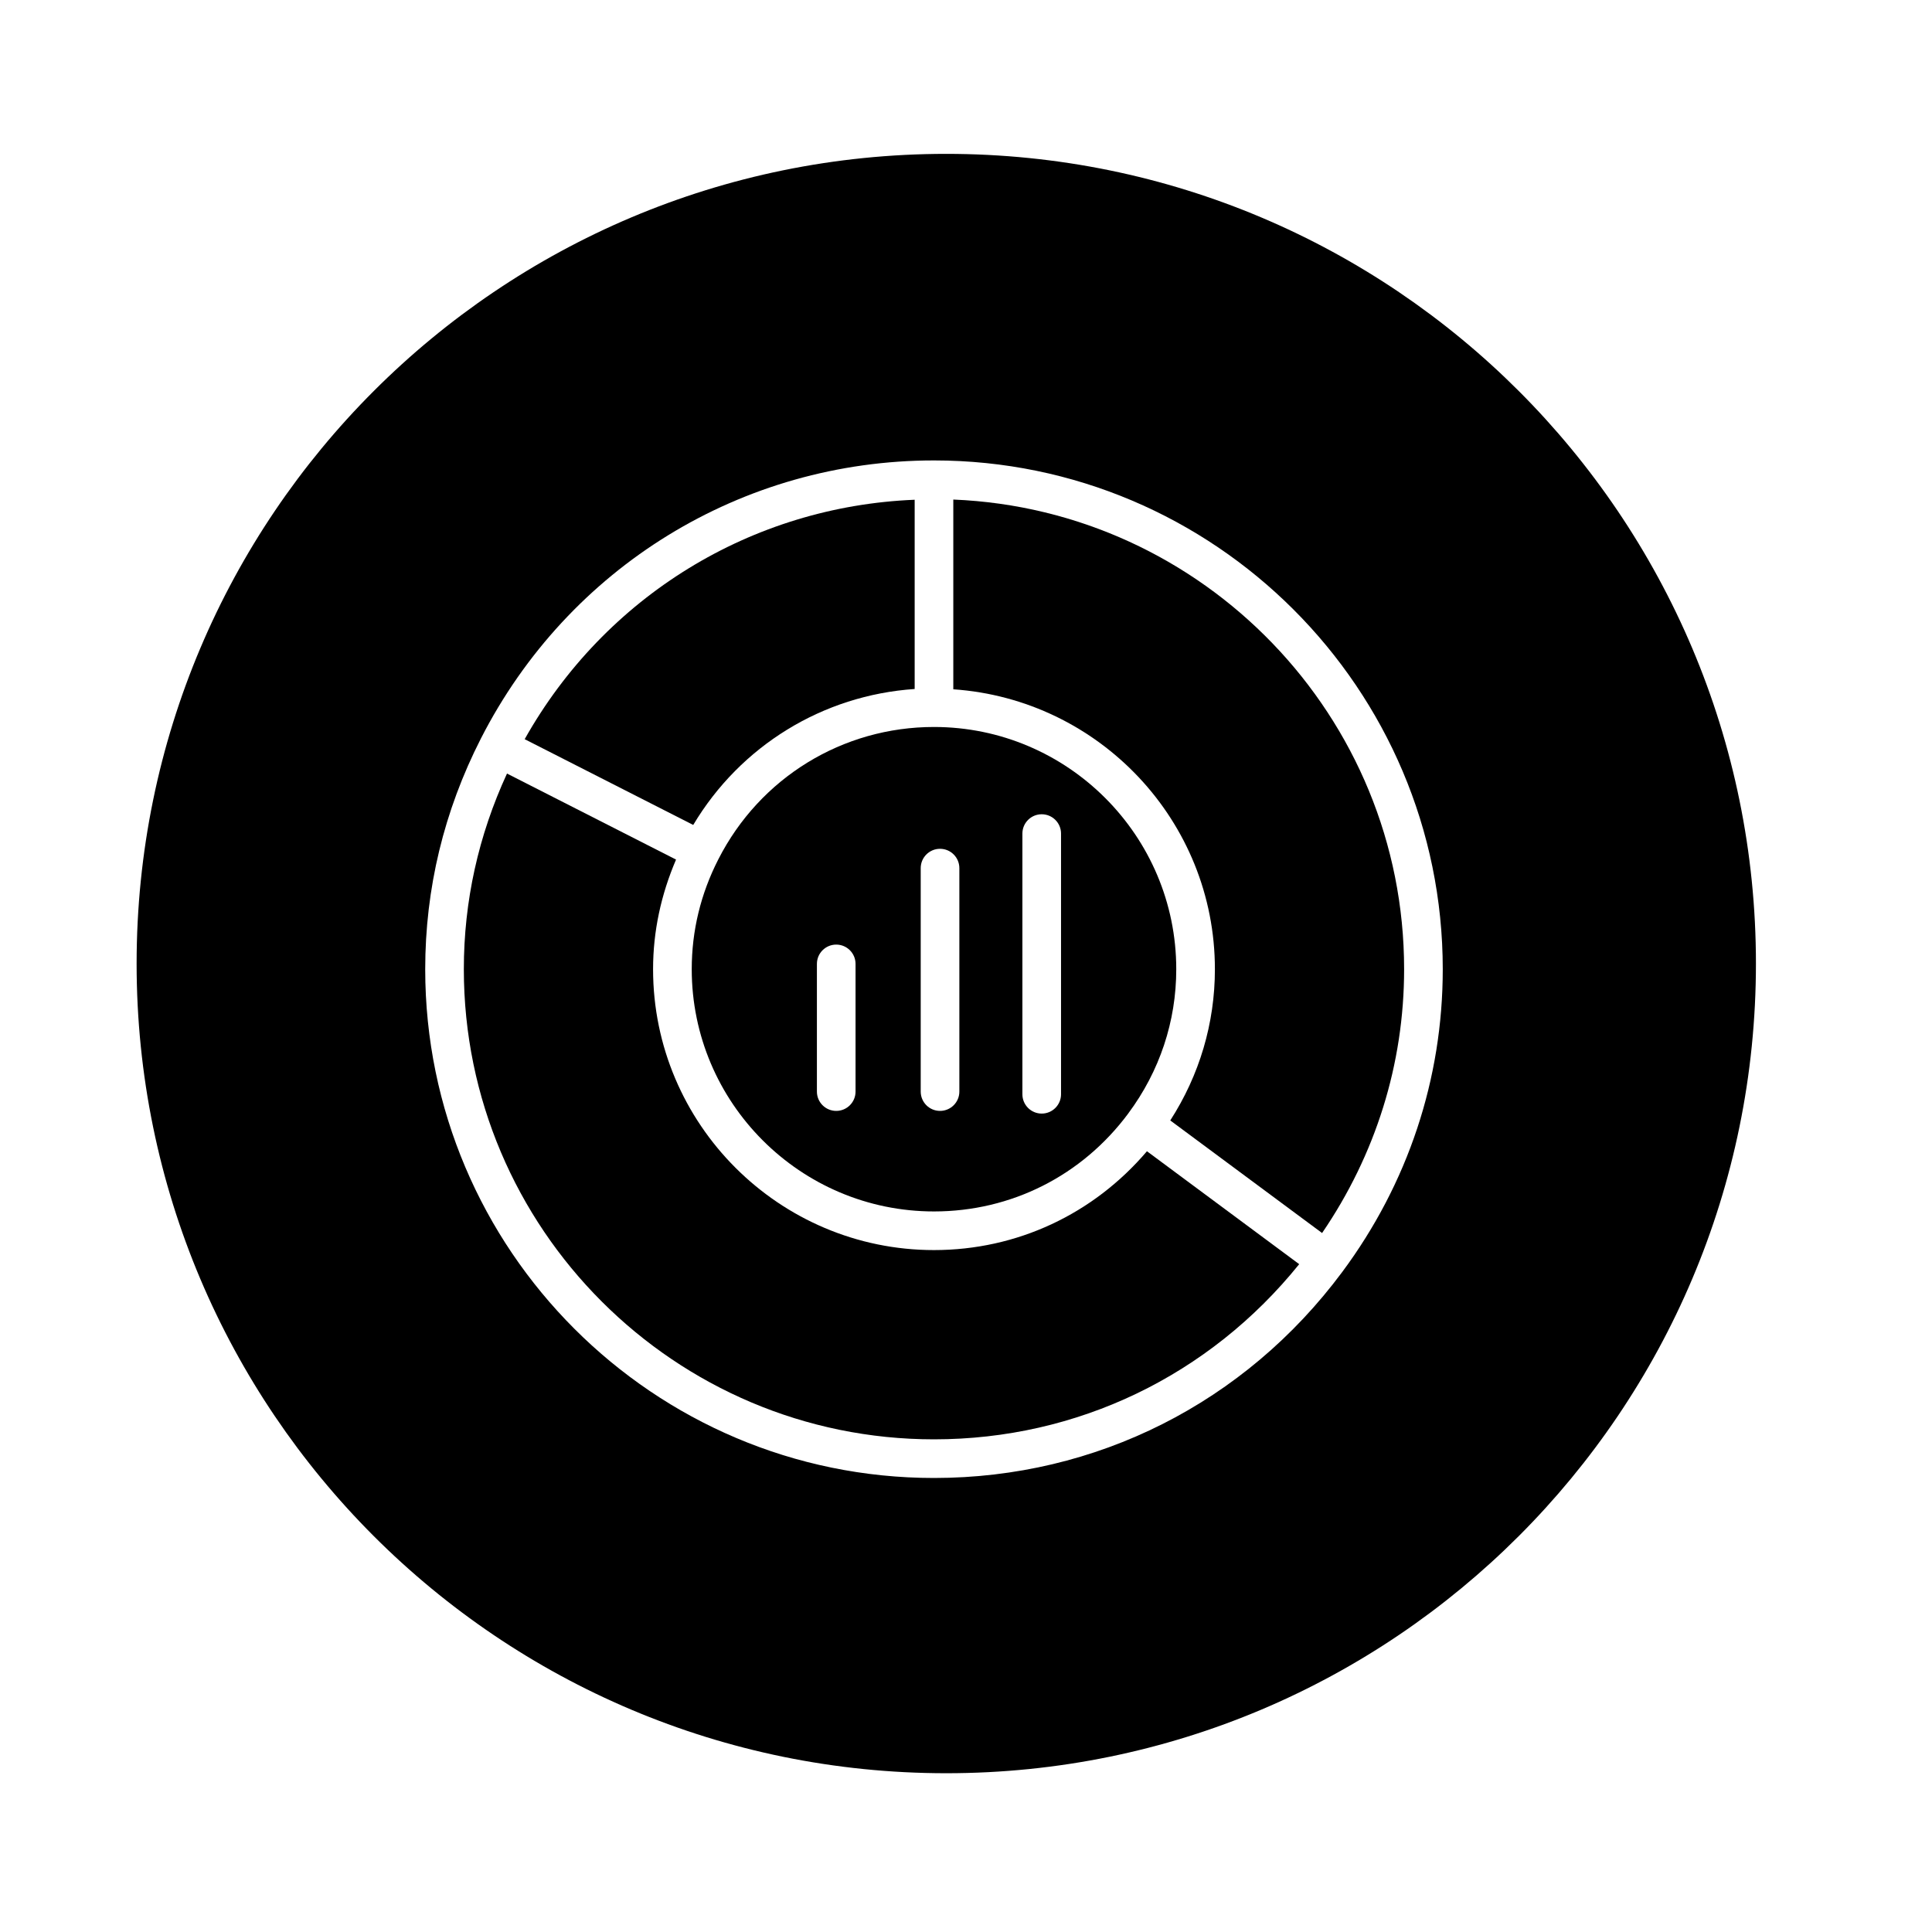 <?xml version="1.0" encoding="utf-8"?>
<!-- Generator: Adobe Illustrator 16.0.0, SVG Export Plug-In . SVG Version: 6.00 Build 0)  -->
<!DOCTYPE svg PUBLIC "-//W3C//DTD SVG 1.1//EN" "http://www.w3.org/Graphics/SVG/1.1/DTD/svg11.dtd">
<svg version="1.1" id="Layer_1" xmlns="http://www.w3.org/2000/svg" xmlns:xlink="http://www.w3.org/1999/xlink" x="0px" y="0px"
	 width="100px" height="100px" viewBox="0 0 100 100" enable-background="new 0 0 100 100" xml:space="preserve">
<g>
	<path d="M37.179,44.482C37.179,44.482,37.179,44.482,37.179,44.482C37.178,44.483,37.178,44.483,37.179,44.482
		c-0.913,1.787-1.375,3.698-1.375,5.684c0,6.913,5.625,12.538,12.54,12.538c3.997,0,7.663-1.851,10.058-5.075c0,0,0-0.001,0-0.001
		l0-0.001c1.623-2.183,2.481-4.763,2.481-7.461c0-6.913-5.625-12.538-12.54-12.538C43.61,37.628,39.332,40.254,37.179,44.482z
		 M52.919,43.146c0-0.553,0.448-1,1-1s1,0.447,1,1v13.493c0,0.553-0.448,1-1,1s-1-0.447-1-1V43.146z M47.656,44.934
		c0-0.553,0.448-1,1-1s1,0.447,1,1V56.5c0,0.553-0.448,1-1,1s-1-0.447-1-1V44.934z M42.283,49.892c0-0.553,0.448-1,1-1s1,0.447,1,1
		V56.5c0,0.553-0.448,1-1,1s-1-0.447-1-1V49.892z"/>
	<path d="M47.343,35.662v-9.795c-8.446,0.343-16.029,4.998-20.186,12.393l8.724,4.439C38.33,38.599,42.587,35.985,47.343,35.662z"/>
	<path d="M48.343,74.5c7.42,0,14.251-3.297,18.903-9.067l-7.88-5.845c-2.769,3.252-6.722,5.116-11.023,5.116
		c-8.017,0-14.54-6.521-14.54-14.538c0-1.97,0.416-3.869,1.189-5.674l-8.75-4.453c-1.478,3.205-2.234,6.606-2.234,10.127
		C24.009,63.584,34.925,74.5,48.343,74.5z"/>
	<path d="M48.979,91.782c23.146,0,41.908-18.764,41.908-41.908c0-23.146-18.762-41.91-41.908-41.91
		c-23.145,0-41.908,18.764-41.908,41.91C7.07,73.019,25.834,91.782,48.979,91.782z M24.89,38.228c0-0.001,0.001-0.001,0.001-0.002
		c4.532-8.879,13.518-14.394,23.452-14.394c14.521,0,26.334,11.813,26.334,26.334c0,5.672-1.8,11.092-5.205,15.674
		C64.437,72.614,56.736,76.5,48.343,76.5c-14.521,0-26.334-11.813-26.334-26.334C22.009,45.994,22.978,41.978,24.89,38.228z"/>
	<path d="M62.883,50.166c0,2.798-0.799,5.481-2.31,7.828l7.858,5.827c2.77-4.055,4.246-8.749,4.246-13.655
		c0-13.083-10.378-23.781-23.334-24.309v9.821C56.894,36.196,62.883,42.487,62.883,50.166z"/>
</g>
</svg>
